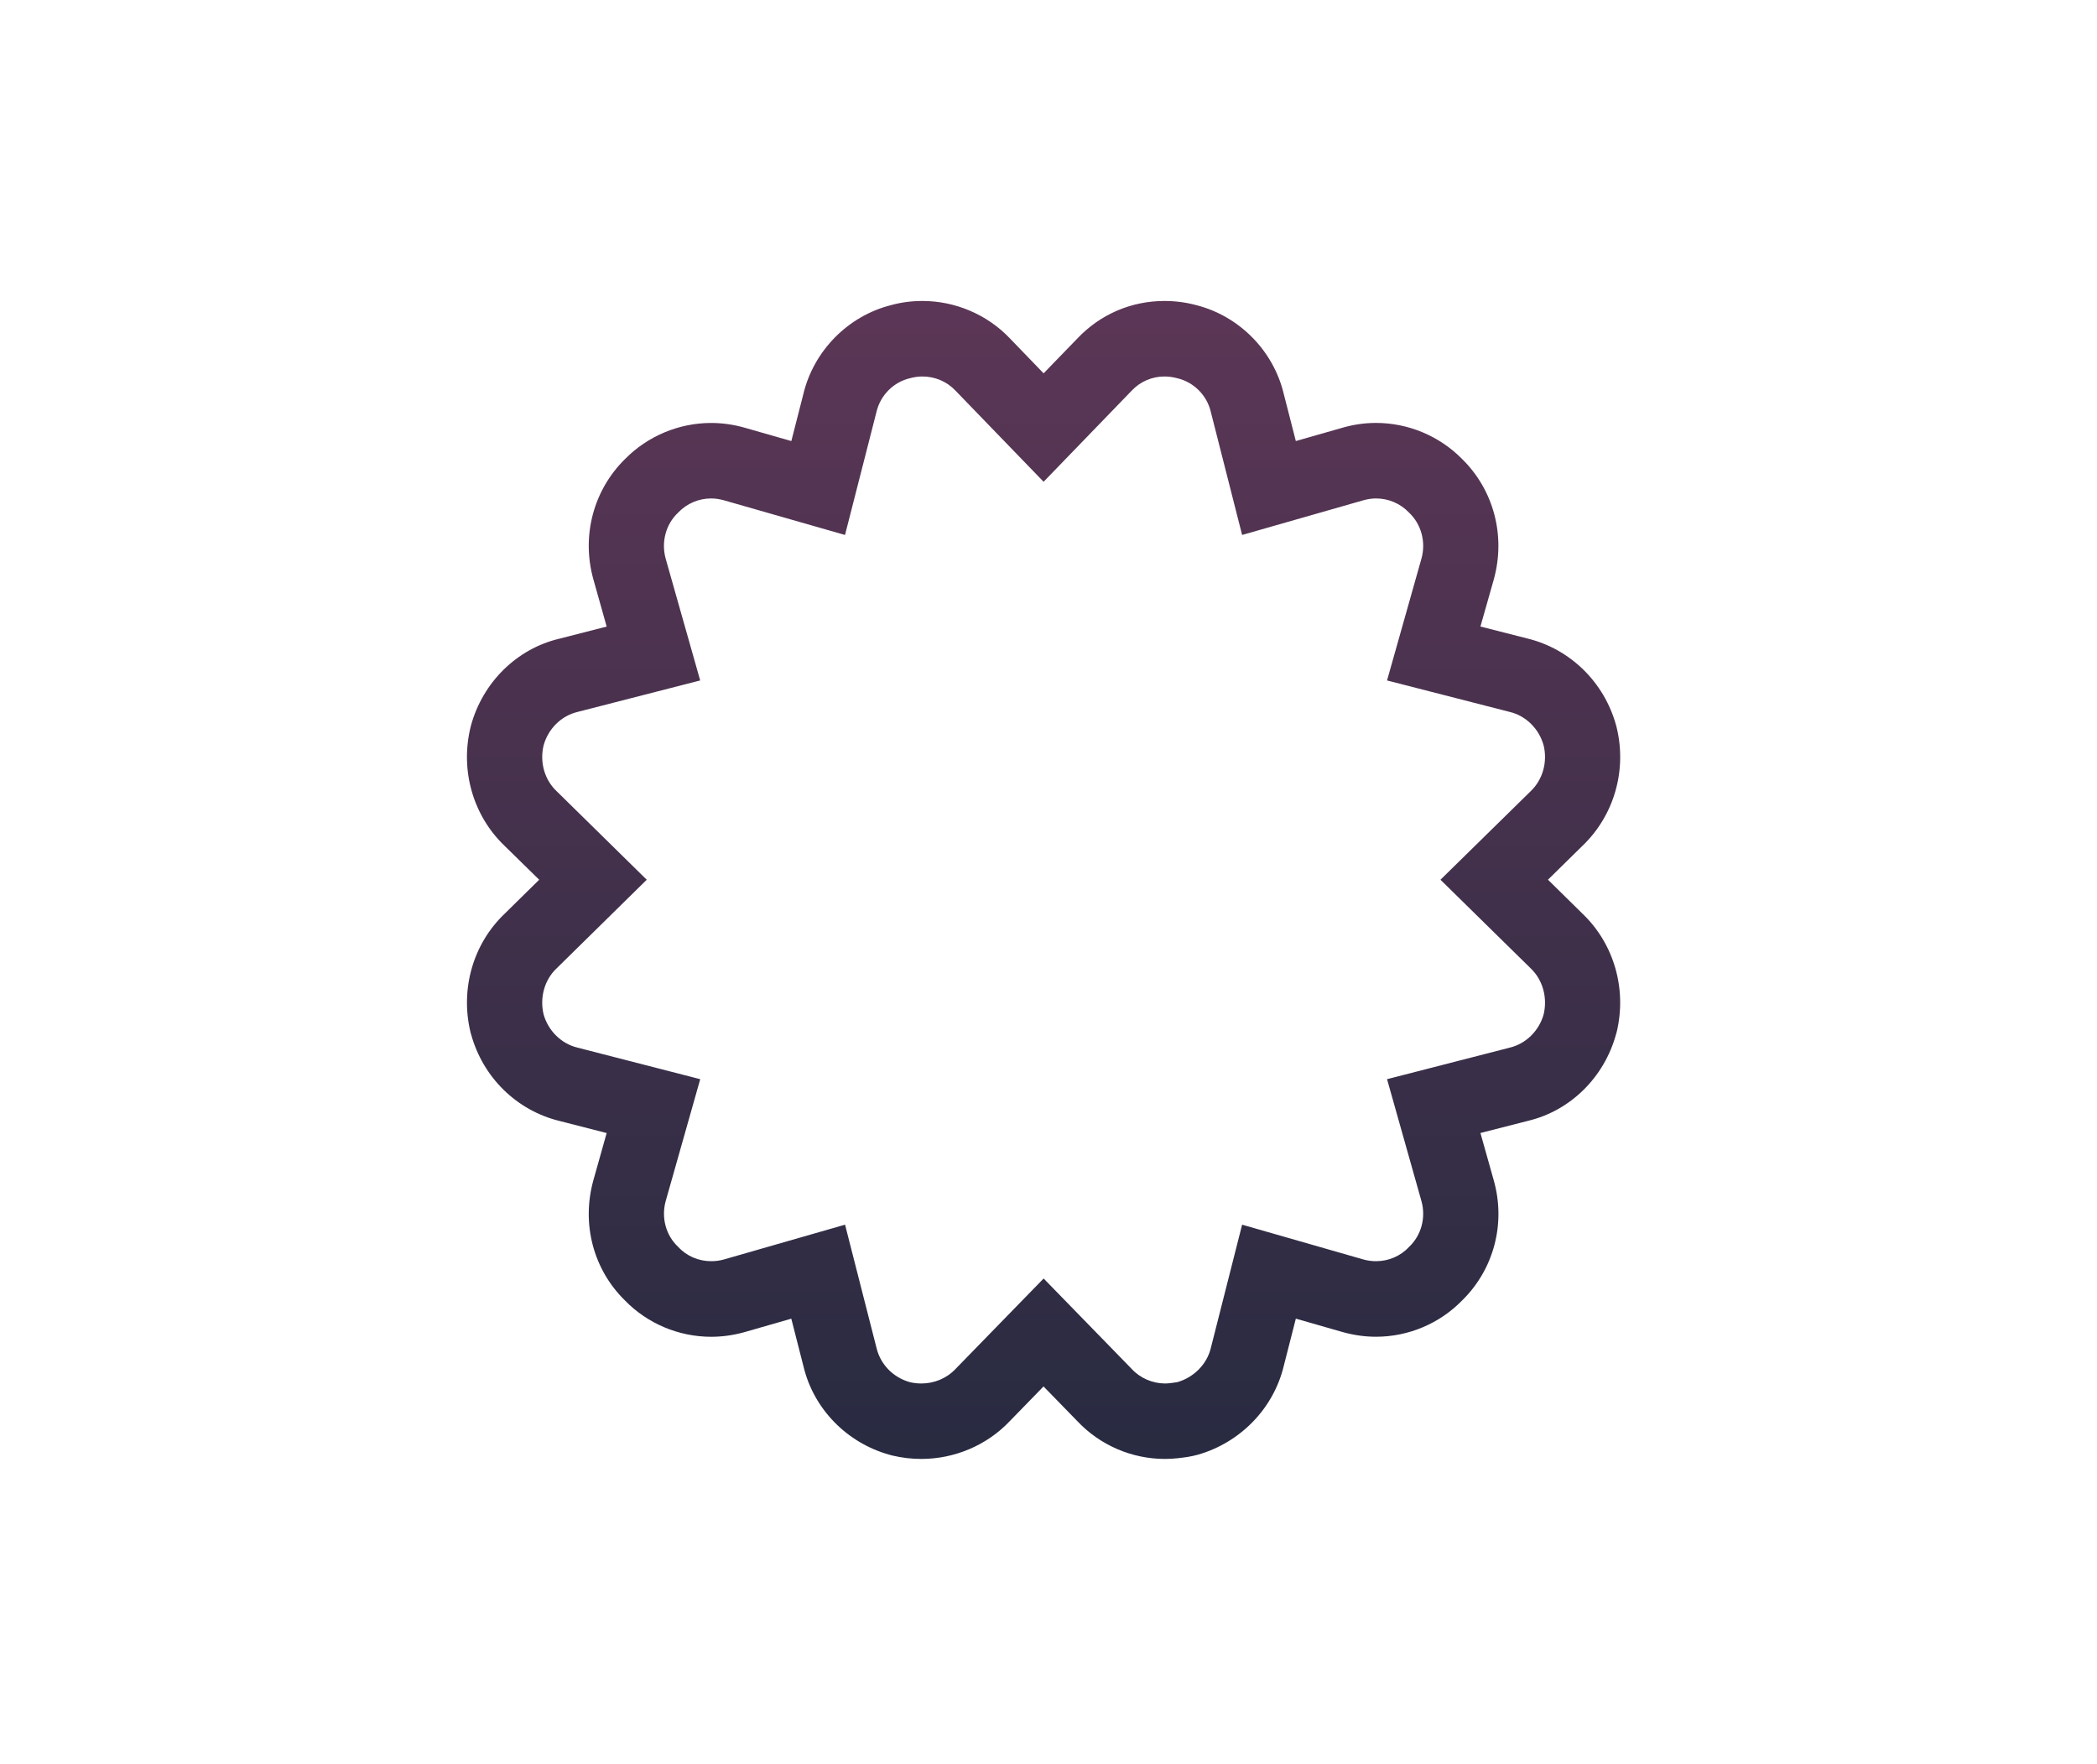 <?xml version="1.0" encoding="utf-8"?>
<!-- Generator: Adobe Illustrator 16.0.3, SVG Export Plug-In . SVG Version: 6.00 Build 0)  -->
<!DOCTYPE svg PUBLIC "-//W3C//DTD SVG 1.1//EN" "http://www.w3.org/Graphics/SVG/1.1/DTD/svg11.dtd">
<svg version="1.1" id="Слой_1" xmlns="http://www.w3.org/2000/svg" xmlns:xlink="http://www.w3.org/1999/xlink" x="0px" y="0px"
	 width="63px" height="53px" viewBox="0 0 63 53" enable-background="new 0 0 63 53" xml:space="preserve">
<linearGradient id="SVGID_1_" gradientUnits="userSpaceOnUse" x1="31.355" y1="43.831" x2="31.355" y2="9.042">
	<stop  offset="0" style="stop-color:#282B41"/>
	<stop  offset="1" style="stop-color:#5C3656"/>
</linearGradient>
<path fill-rule="evenodd" clip-rule="evenodd" fill="url(#SVGID_1_)" d="M34.985,9.042L34.985,9.042v2.269V9.042
	c-1,0-1.929,0.4-2.617,1.126l-1.015,1.048l-1.025-1.062c-0.671-0.702-1.627-1.112-2.614-1.112c-0.321,0-0.641,0.04-0.952,0.127
	c-1.286,0.326-2.316,1.369-2.627,2.67l-0.361,1.412l-1.411-0.404c-0.325-0.092-0.665-0.14-1-0.14c-0.967,0-1.905,0.394-2.582,1.081
	c-0.945,0.925-1.315,2.296-0.961,3.593l0.406,1.443l-1.436,0.368c-1.264,0.303-2.286,1.305-2.641,2.606
	c-0.004,0.024-0.01,0.044-0.016,0.065c-0.309,1.289,0.08,2.641,1.023,3.545l1.043,1.022l-1.042,1.025
	c-0.941,0.898-1.333,2.252-1.024,3.546c0.004,0.024,0.012,0.05,0.02,0.072c0.354,1.292,1.365,2.286,2.649,2.602l1.424,0.365
	l-0.401,1.426c-0.361,1.31,0.004,2.678,0.951,3.604c0.674,0.694,1.615,1.091,2.589,1.091c0.332,0,0.656-0.046,0.975-0.132
	l1.433-0.412l0.369,1.444c0.305,1.267,1.3,2.291,2.588,2.646c0.026,0.009,0.049,0.016,0.076,0.021
	c0.289,0.068,0.58,0.103,0.872,0.103c1.002,0,1.969-0.411,2.651-1.128l1.022-1.05l1.015,1.042c0.679,0.722,1.636,1.136,2.635,1.136
	c0.279,0,0.519-0.038,0.678-0.06c0.093-0.016,0.223-0.041,0.312-0.068c1.284-0.37,2.273-1.395,2.579-2.673l0.361-1.414l1.408,0.404
	c0.341,0.094,0.671,0.14,1,0.14c0.974,0,1.912-0.396,2.588-1.091c0.949-0.929,1.315-2.3,0.954-3.594l-0.404-1.436l1.439-0.368
	c1.258-0.302,2.279-1.3,2.634-2.596c0.009-0.023,0.014-0.049,0.021-0.072c0.309-1.292-0.081-2.646-1.022-3.547l-1.043-1.027
	l1.043-1.025c0.941-0.903,1.334-2.258,1.021-3.545c-0.006-0.024-0.011-0.043-0.016-0.064c-0.356-1.299-1.38-2.301-2.672-2.614
	l-1.405-0.358l0.403-1.42c0.362-1.315-0.009-2.688-0.957-3.616c-0.677-0.687-1.613-1.081-2.583-1.081
	c-0.336,0-0.673,0.048-0.999,0.142l-1.41,0.402l-0.366-1.429c-0.314-1.297-1.344-2.332-2.634-2.656
	C35.621,9.082,35.302,9.042,34.985,9.042L34.985,9.042L34.985,9.042z M34.985,11.311c0.128,0,0.257,0.018,0.387,0.053
	c0.493,0.117,0.887,0.511,1.004,1.008l0.941,3.7l3.646-1.043c0.125-0.035,0.255-0.054,0.378-0.054c0.371,0,0.729,0.15,0.99,0.425
	c0.374,0.353,0.511,0.89,0.374,1.381l-1.034,3.662l3.687,0.946c0.491,0.117,0.883,0.512,1.018,1.007
	c0.117,0.486-0.018,1.022-0.392,1.376l-2.708,2.658l2.708,2.66c0.374,0.354,0.509,0.891,0.392,1.384
	c-0.135,0.487-0.526,0.883-1.018,1l-3.687,0.948l1.034,3.664c0.137,0.489,0,1.025-0.374,1.376c-0.262,0.283-0.623,0.428-0.991,0.428
	c-0.126,0-0.252-0.016-0.377-0.051l-3.646-1.046l-0.94,3.705c-0.117,0.489-0.512,0.883-1.005,1.026
	c-0.116,0.017-0.252,0.04-0.369,0.04c-0.376,0-0.748-0.16-1.002-0.436l-2.647-2.718l-2.647,2.718
	c-0.27,0.287-0.645,0.436-1.026,0.436c-0.114,0-0.233-0.013-0.347-0.04c-0.509-0.144-0.883-0.537-1-1.026l-0.946-3.705l-3.642,1.046
	c-0.125,0.035-0.252,0.051-0.379,0.051c-0.371,0-0.73-0.145-0.991-0.428c-0.376-0.351-0.512-0.887-0.377-1.376l1.038-3.664
	l-3.686-0.948c-0.493-0.117-0.884-0.513-1.02-1c-0.117-0.493,0.017-1.029,0.394-1.384l2.705-2.66l-2.705-2.658
	c-0.377-0.354-0.511-0.89-0.394-1.376c0.135-0.495,0.526-0.89,1.019-1.007l3.686-0.946l-1.038-3.662
	c-0.135-0.491,0-1.028,0.376-1.381c0.261-0.275,0.62-0.425,0.989-0.425c0.127,0,0.254,0.019,0.381,0.054l3.643,1.043l0.946-3.7
	c0.117-0.497,0.509-0.891,1-1.008c0.127-0.035,0.254-0.053,0.381-0.053c0.371,0,0.73,0.147,0.992,0.425l2.647,2.738l2.647-2.738
	C34.263,11.458,34.614,11.311,34.985,11.311L34.985,11.311z"/>
</svg>
